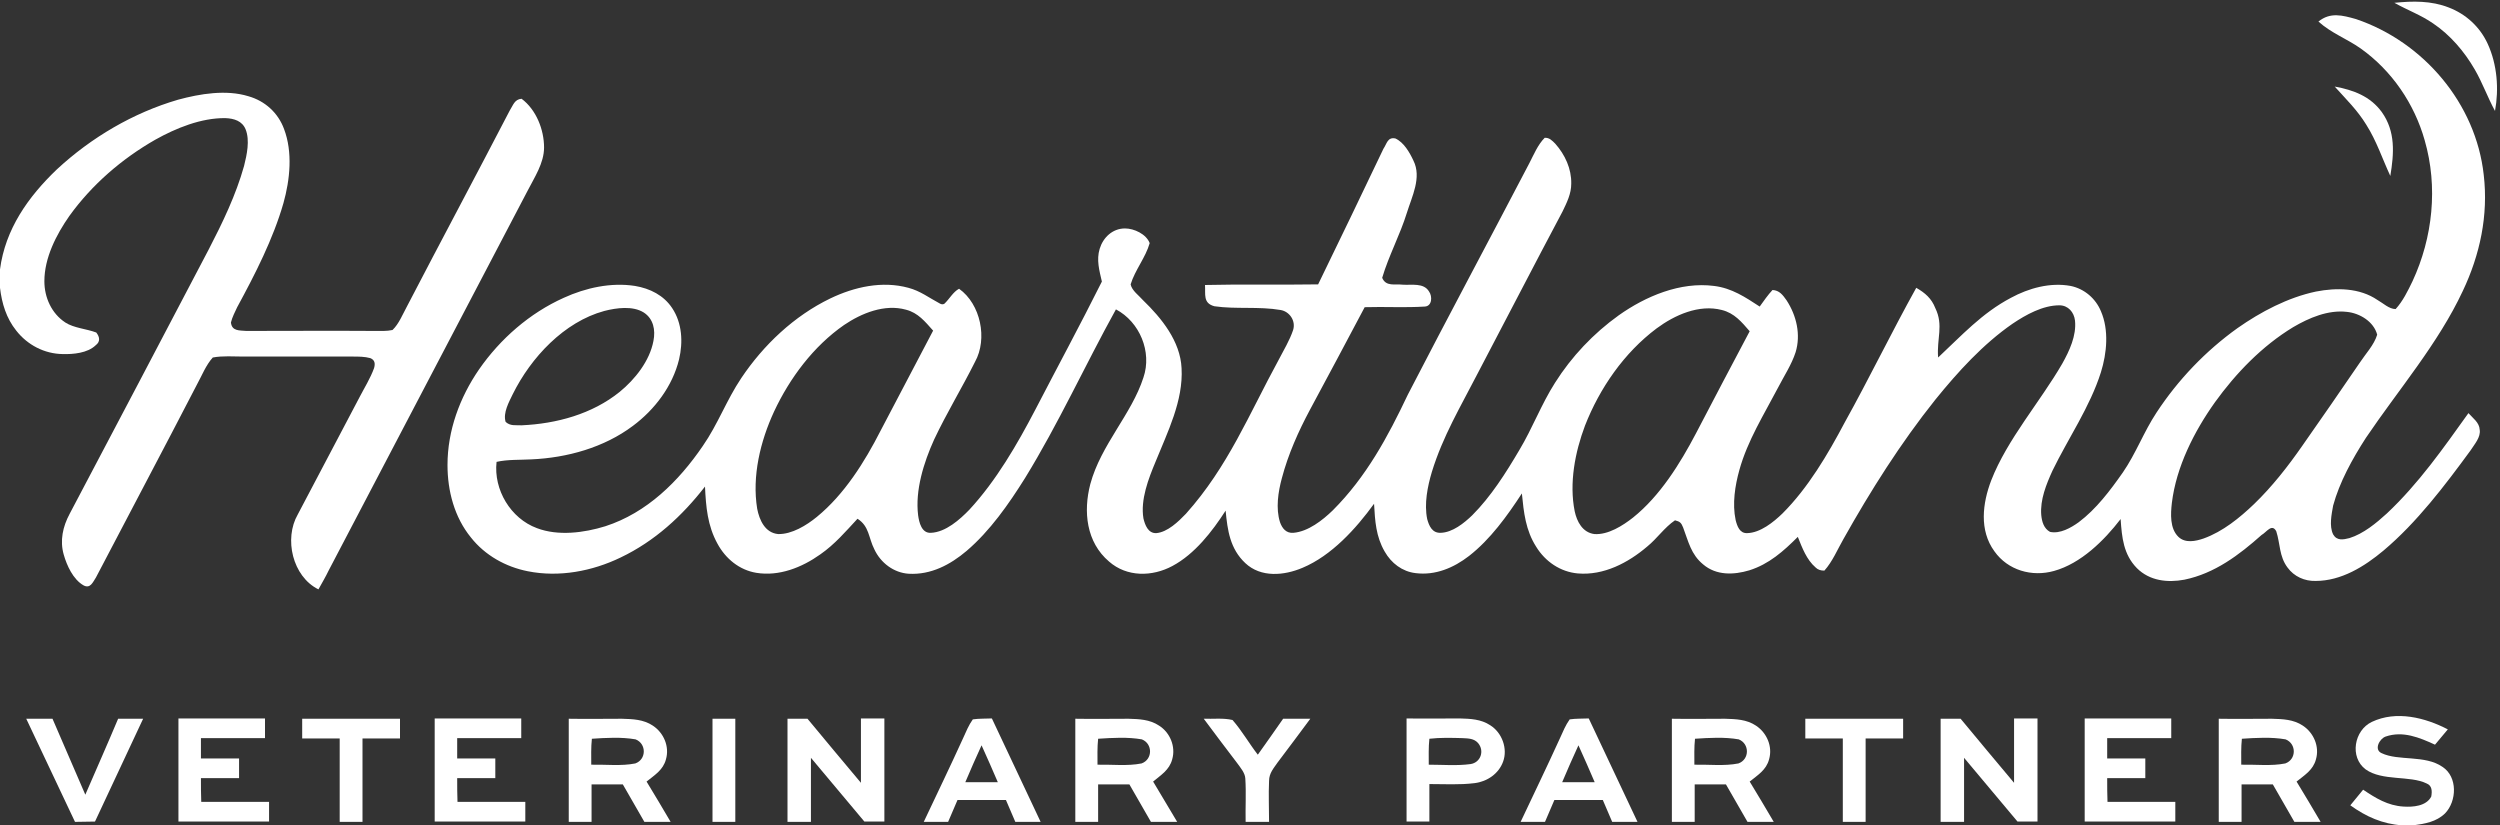 <?xml version="1.0" encoding="utf-8"?>
<!-- Generator: Adobe Illustrator 27.0.0, SVG Export Plug-In . SVG Version: 6.00 Build 0)  -->
<svg version="1.1" id="Layer_1" xmlns="http://www.w3.org/2000/svg" xmlns:xlink="http://www.w3.org/1999/xlink" x="0px" y="0px"
	 viewBox="0 0 800 264" style="enable-background:new 0 0 800 264;" xml:space="preserve">
<rect x="0" y="0" width="800" height="264" fill="#333333" stroke="none"/>
<path style="fill:#FFFFFF;" d="M783.6,2.4c-5.6-2.2-11.5-2.1-17.4-1.5c4.3,2.4,8.5,3.9,12.4,6.6c5.5,3.7,10,9,13.3,14.7
	c2.5,4.3,4.1,8.9,6.5,13.3c1.3-7,0.7-14.8-2.3-21.4C793.6,8.6,789.1,4.5,783.6,2.4z"/>
<path style="fill:#FFFFFF;" d="M757.1,140.1c10.4-15.4,23.1-30.1,31-47c5.5-11.6,8.2-24.2,6.7-37.1c-2.5-22.9-19.3-42.6-40.9-49.9
	c-4.3-1.2-8.2-2.3-12,0.8c4.1,3.7,9.1,5.5,13.5,8.6c10,7.1,17.2,17.7,20.5,29.4c4.3,14.9,2.6,31.1-3.9,45.1
	c-1.5,3.1-3.1,6.4-5.4,8.9c-2.1,0-4-1.9-5.8-2.9c-5.7-3.9-13.1-4-19.7-2.7c-9,1.9-17.7,6.5-25.1,11.7c-10.2,7.3-19,16.5-25.9,27
	c-4.1,6.2-6.6,13.1-10.8,19.2c-4,5.7-8.5,11.7-14.1,15.9c-2.5,1.8-6,3.8-9.2,3.1c-2-1.1-2.6-3.3-2.8-5.4c-0.4-4.9,1.6-9.8,3.6-14.2
	c5-10.3,12-20.4,15.5-31.5c1.9-6.1,2.6-13.5,0-19.5c-1.7-4.1-5.3-7.2-9.7-8.1c-6.5-1.2-13.4,0.7-19.1,3.8
	c-9.3,4.9-15.8,12.1-23.3,19.1c-0.5-6,1.8-10.3-0.9-15.8c-1.2-3.1-3.3-4.9-6.1-6.5c-7.9,14.2-15,28.9-22.9,43.1
	c-5.4,10.2-11.7,20.9-19.9,29.1c-2.9,2.8-7.1,6.2-11.3,6.3c-2.4,0.1-3.2-2.2-3.7-4.2c-1.1-5.2-0.2-11,1.2-16
	c2.6-9.4,7.9-17.8,12.4-26.4c1.9-3.7,4.3-7.3,5.6-11.3c1.7-5.6,0.3-11.7-2.9-16.6c-1.2-1.7-2.3-3.2-4.5-3.3
	c-1.5,1.6-2.8,3.5-4.1,5.3c-4.6-3-8.9-5.9-14.6-6.6c-10.8-1.4-21.9,3.3-30.5,9.4c-8.1,5.8-15.1,13.2-20.4,21.6
	c-4.4,6.9-7.2,14.5-11.4,21.5c-4.3,7.3-9.1,14.9-15.1,20.9c-2.6,2.5-6.3,5.5-10.1,5.6c-2.7,0.1-3.7-2.2-4.3-4.4
	c-1-4.9,0.1-10.4,1.5-15.1c3.5-11.4,9.2-20.9,14.6-31.4c9.1-17.3,18-34.6,27.2-51.9c1.4-2.9,2.8-5.7,2.8-8.9c0.1-4.8-2-9.3-5.1-12.8
	c-1-1-1.9-2-3.4-1.9c-2.2,2.2-3.5,5.4-4.9,8.1c-12.9,24.7-26.1,49.3-38.9,74.1c-6.4,13.5-13.3,26.3-24,37c-3.3,3.2-7.9,6.8-12.6,7.2
	c-2.3,0.2-3.6-1.4-4.3-3.4c-1.4-4.4-0.6-9.7,0.6-14.1c2-7.6,5.3-15,9-21.9c5.9-10.9,11.7-21.9,17.5-32.8c6.4-0.2,12.8,0.2,19.2-0.2
	c2.4-0.1,2.5-3.3,1.4-4.8c-1.7-2.9-5.6-2-8.4-2.2c-2.5-0.3-5.4,0.7-6.6-2.2c2.1-7.1,5.7-13.7,7.9-20.8c1.6-5.2,4.8-11.3,2.1-16.7
	c-1.2-2.6-3.1-5.9-5.8-7.1c-2.5-0.5-2.7,1.7-3.8,3.3c-6.9,14.5-13.9,29-20.9,43.4c-12.1,0.2-24.1-0.1-36.2,0.2c0.2,3-0.7,5.8,3,6.8
	c6.9,1,14.2,0,21.2,1.2c2.9,0.5,4.9,3.5,4,6.4c-1.1,3.3-3,6.4-4.6,9.5c-9.5,17.4-16.2,34.2-29.7,49.3c-2.4,2.5-5.9,5.9-9.5,6.2
	c-2.6,0.1-3.6-2.6-4.1-4.7c-1-6,1.6-12.7,3.9-18.2c3.8-9.4,8.9-19.5,8.3-29.9c-0.4-8.6-6.4-16-12.3-21.7c-1.3-1.5-3.6-3.1-4-5.1
	c1.4-4.6,4.8-8.6,6.1-13.2c-1.1-2.9-5-4.7-7.9-4.7c-4,0-7,2.9-8.1,6.5c-1.1,3.6-0.1,7,0.7,10.5c-6.9,13.8-14.2,27.3-21.3,41
	c-5.8,11.1-12.5,22.7-21.1,32c-3.1,3.2-7.6,7.2-12.3,7.4c-3,0.2-3.8-3.4-4.1-5.6c-1-8,1.8-16.9,5.1-24.2c4-8.5,8.9-16.5,13.1-24.9
	c4.1-7.4,1.8-18.5-5.1-23.4c-1.9,1-3.1,3.3-4.7,4.8c-0.5,0.3-1,0.2-1.5-0.1c-3.4-1.8-6.2-4-10-5c-8.4-2.3-17.3-0.3-25,3.4
	c-11.6,5.6-21.4,14.9-28.5,25.5c-4.7,7-7.5,14.8-12.3,21.7c-7.7,11.3-17.9,21.4-31.2,25.7c-6.8,2.1-15.1,3.2-21.9,0.6
	c-8.4-3.1-13.9-12.3-12.9-21.2c3.5-0.8,7.5-0.6,11.1-0.8c11.5-0.5,23.3-3.8,32.5-10.7c7-5.2,12.7-12.7,14.8-21.3
	c1.3-5.5,1-11.6-2.2-16.4c-2.7-4.1-7.1-6.3-11.9-7.1c-7.7-1.2-15.8,0.6-22.8,3.8c-10.9,4.9-20.3,13.1-27.1,22.9
	c-6.2,9-10.1,19.6-10.1,30.6c0,8.3,2.2,16.7,7.5,23.2c4.5,5.7,11.1,9.4,18.2,10.8c10,2,20.6,0,29.7-4.4c10.9-5.2,19.7-13.3,27-22.7
	c0.3,6.5,0.8,12.5,4,18.3c2.6,4.8,7,8.4,12.4,9.3c7.3,1.2,14.6-1.7,20.5-5.9c4.6-3.2,8.1-7.3,11.9-11.4c3.8,2.4,3.5,6.1,5.4,9.8
	c2,4.3,6.2,7.5,11,7.8c7.1,0.4,13.3-2.9,18.5-7.3c7.5-6.4,13.5-15,18.7-23.3c10.7-17.4,19.2-36.1,29.1-54c7.6,4,11.6,13.6,8.8,21.8
	c-3.8,11.8-13.6,21.5-17,34.1c-2.3,8.8-1.3,18.6,6,24.8c5.7,5,13.8,4.9,20.3,1.4c7.1-3.8,12.7-11,17-17.7c0.6,6.3,1.4,12.2,6.3,16.8
	c5,4.7,12.4,4,18.3,1.5c9.3-3.9,17.1-12.5,22.9-20.5c0.3,5.5,0.6,10.5,3.4,15.3c2.1,3.7,5.6,6.4,9.9,6.9c6.3,0.8,12.2-1.7,17.1-5.5
	c6.8-5.3,12.2-12.8,16.9-20c0.6,6.1,1.2,11.8,4.6,17.1c2.9,4.7,7.7,8,13.3,8.5c8.3,0.7,16.1-3.4,22.2-8.6c3.2-2.6,5.5-6.1,8.9-8.4
	c1.6,0.4,2,0.8,2.6,2.3c1.7,4.5,2.5,8.6,6.4,11.8c4.2,3.6,9.8,3.4,14.8,1.9c6.3-2,10.9-6.1,15.5-10.7c1.4,3.5,2.8,7.3,5.7,9.8
	c0.7,0.7,1.6,1,2.8,1c2.6-2.9,4.2-6.8,6.1-10.1c8.7-15.5,18.3-30.7,29.4-44.6c7.2-8.9,15.3-17.8,24.7-24.3c4.3-2.9,9.7-5.9,15-5.9
	c2.8,0,4.7,2.2,5,4.9c0.5,4.8-1.8,9.7-4.1,13.8c-7,12.1-17.6,24.2-22.7,37.3c-2.8,7.3-3.9,16,1,22.7c4.3,6.1,12,8.3,19.1,6.3
	c8.6-2.4,16-9.7,21.3-16.6c0.4,5.9,0.9,11.3,5.2,15.7c4.1,4.1,9.8,4.7,15.2,3.7c9.7-2,17.5-7.9,24.7-14.3c1.6-0.9,3.3-3.8,4.7-1.2
	c1.3,4,0.9,8,3.6,11.6c2.1,2.9,5.5,4.4,9,4.3c8.2,0,15.6-4.6,21.7-9.7c10.7-9,19.7-20.9,27.9-32.1c1.2-1.9,3.3-4.2,2.9-6.6
	c-0.1-2.3-2.2-3.7-3.6-5.3c-8.1,11.3-15.9,22.5-26.1,32.1c-3.4,3.1-7.5,6.5-12,7.9c-2,0.5-4,0.9-5.2-1.2c-1.3-2.7-0.5-6.4,0-9.2
	C748.6,154.4,752.7,146.9,757.1,140.1z M164.1,126.1c5.8-11.7,16.4-23.1,29.3-26.6c3.9-1,9.1-1.7,12.6,0.5c3.1,2,3.8,5.6,3.1,9.1
	c-1.2,6.4-5.9,12.3-10.8,16.3c-8.8,7.1-20.2,10.2-31.4,10.7c-1.9-0.1-3.6,0.3-5.1-1.1C160.9,132.1,162.9,128.6,164.1,126.1z
	 M281.8,137.8c-5.1,10-11.6,20.4-20.4,27.6c-3.3,2.7-8,5.6-12.4,5.5c-4.2-0.4-6-4.5-6.7-8.1c-1.7-10.4,1-21.6,5.4-31.1
	c5-10.7,12.6-20.9,22.4-27.7c5.6-3.8,13-6.8,19.8-4.9c3.9,1,6.1,3.8,8.7,6.7C293,116.5,287.4,127.2,281.8,137.8z M542.7,138.7
	c-5.1,9.7-11.5,20-20.1,26.9c-3.3,2.6-8,5.6-12.4,5.3c-3.8-0.5-5.6-4-6.3-7.3c-1.8-9,0.1-18.9,3.3-27.4c4.7-12,12.5-23.3,22.9-31.1
	c5.8-4.3,13.6-7.8,20.9-5.9c4,1,6.3,3.8,8.9,6.8C554.2,116.8,548.4,127.7,542.7,138.7z M736.7,142.7c-4.6,6.6-9.6,13-15.4,18.6
	c-4.6,4.4-10,8.8-16.1,11c-2.6,0.9-5.9,1.6-8.1-0.5c-2.8-2.7-2.5-7.4-2.1-10.9c1.4-11.5,7.1-22.8,13.8-32.2c6.7-9.3,15.1-18,25-24
	c5.1-3,11.2-5.6,17.2-4.9c4.1,0.4,8.6,3.1,9.7,7.3c-1,3.3-3.7,6.1-5.6,9C749,125,742.9,133.9,736.7,142.7z"/>
<path style="fill:#FFFFFF;" d="M764.9,56.3c1.2-7.2,1.7-14.2-2.7-20.4c-3.7-5.1-9.1-7.1-15.1-8.2c3.6,4,7.3,7.6,10.1,12.2
	C760.5,45.1,762.3,50.7,764.9,56.3z"/>
<path style="fill:#FFFFFF;" d="M20,113.3c3.4,0.1,8-0.3,10.6-2.8c1.6-1.2,1.3-2.7,0.2-4.1c-3.2-1.2-7.1-1.4-9.9-3.2
	c-4.4-2.9-6.7-8-6.7-13.2c0-7.5,3.8-14.9,8-20.9c7.2-10,16.8-18.3,27.5-24.4c6.6-3.7,14.7-7,22.4-6.9c2.8,0.1,5.4,0.9,6.5,3.6
	c1.4,3.5,0.4,8.1-0.5,11.7c-2.6,9.3-6.9,18.2-11.3,26.7C52,108,37.2,136.2,22.3,164.4c-2.2,4.1-3.2,8.6-1.9,13.1
	c1,3.5,3,7.9,6.3,9.8c2.2,1.2,3-1,4-2.5c10.7-20.5,21.7-41.2,32.3-61.7c1.6-2.9,2.9-6.3,5.1-8.7c3.2-0.6,6.6-0.3,9.8-0.3
	c11.7,0,23.3,0,35,0c1.8,0,3.8,0,5.6,0.5c1.5,0.6,1.6,1.8,1.2,3.2c-1.2,3.3-3.1,6.3-4.7,9.4c-6.6,12.5-13.1,24.9-19.7,37.4
	c-4.5,7.8-1.7,19.9,6.6,24c1.1-2,2.3-4,3.3-6.1c21.2-40.5,42.4-81,63.6-121.4c2.2-4.3,5.3-8.9,5.3-13.9c0-5.7-2.5-12.1-7.2-15.6
	c-2.3,0.2-2.7,2.1-3.8,3.8c-10.9,21-22.1,41.9-33,62.9c-1.3,2.4-2.5,5.4-4.5,7.3c-1.8,0.4-3.8,0.3-5.7,0.3c-13.7-0.1-27.4,0-41.1,0
	c-2.2-0.2-4.6,0.1-4.9-2.7c0.4-1.7,1.3-3.4,2-4.9c5.7-10.5,11.5-21.8,14.8-33.3c2.1-7.5,3-16.3,0.2-23.7c-1.9-5.2-6.1-9-11.4-10.5
	C72.4,28.6,64,30,57,31.9C42.6,36.1,29.2,44,18.2,54.2C9,63,1.7,73.3,0,86.2v5.9c0.6,5,2,9.7,5.2,13.7
	C8.8,110.4,14.2,113.2,20,113.3z"/>
<path style="fill:#FFFFFF;" d="M781.6,245.4c-5.6-3.9-14.1-1.8-19.5-4.4c-2.5-1.1-0.7-4.6,1.3-5.3c5.5-1.9,10.8,0.3,15.8,2.6
	c1.4-1.6,2.7-3.3,4.1-4.9c-7.3-3.8-16.5-6.1-24.3-2.4c-5.7,2.7-7.2,11.3-2,15.2c5.3,3.8,14.2,1.9,19.5,4.5c1.8,0.7,1.8,2.5,1.5,4.2
	c-1.6,3.1-5.9,3.4-8.9,3.2c-5-0.3-8.9-2.7-12.9-5.4c-1.4,1.7-2.7,3.3-4.1,5c5,3.6,10.3,6,16.6,6.4h3.6c3.7-0.5,7.3-1.1,10.1-3.8
	C786.2,256.4,786.5,248.6,781.6,245.4z"/>
<path style="fill:#FFFFFF;" d="M27.3,254.3c-3.5-8.1-7-16.2-10.5-24.3c-2.8,0-5.6,0-8.4,0c5.2,11,10.4,22,15.6,33
	c2.1,0,4.3-0.1,6.4-0.1c5.1-11,10.3-21.9,15.4-32.9c-2.7,0-5.3,0-8,0C34.4,238.1,30.8,246.2,27.3,254.3z"/>
<path style="fill:#FFFFFF;" d="M64.3,249c4.1,0,8.1,0,12.2,0c0-2.1,0-4.2,0-6.3c-4.1,0-8.1,0-12.2,0c0-2.1,0-4.3,0-6.5
	c6.8,0,13.6,0,20.5,0c0-2.1,0-4.2,0-6.3c-9.2,0-18.5,0-27.7,0c0,11,0,22,0,33c9.7,0,19.3,0,29,0c0-2.1,0-4.2,0-6.3
	c-7.2,0-14.5,0-21.7,0C64.3,254.2,64.3,251.6,64.3,249z"/>
<path style="fill:#FFFFFF;" d="M96.7,236.3c4,0,8,0,12,0c0,8.9,0,17.8,0,26.7c2.4,0,4.9,0,7.3,0c0-8.9,0-17.8,0-26.7c4,0,8,0,12,0
	c0-2.1,0-4.2,0-6.3c-10.4,0-20.8,0-31.3,0C96.7,232.1,96.7,234.2,96.7,236.3z"/>
<path style="fill:#FFFFFF;" d="M146.3,249c4.1,0,8.1,0,12.2,0c0-2.1,0-4.2,0-6.3c-4.1,0-8.1,0-12.2,0c0-2.1,0-4.3,0-6.5
	c6.8,0,13.6,0,20.5,0c0-2.1,0-4.2,0-6.3c-9.2,0-18.5,0-27.7,0c0,11,0,22,0,33c9.7,0,19.3,0,29,0c0-2.1,0-4.2,0-6.3
	c-7.2,0-14.5,0-21.7,0C146.3,254.2,146.3,251.6,146.3,249z"/>
<path style="fill:#FFFFFF;" d="M213.1,243c1.2-4.1-0.7-8.5-4.2-10.8c-3-2-6.4-2.1-9.9-2.2c-5.7,0-11.3,0.1-17,0c0,11,0,22,0,33
	c2.4,0,4.8,0,7.3,0c0-4,0-8,0-12c3.3,0,6.6,0,10,0c2.3,4,4.6,8,6.9,12c2.8,0,5.6,0,8.4,0c-2.5-4.3-5.1-8.6-7.7-12.9
	C209.5,248,212.2,246.4,213.1,243z M203.3,244.3c-4.5,0.9-9.5,0.3-14.1,0.4c0-2.7-0.1-5.5,0.2-8.3c4.5-0.3,9.5-0.6,14,0.2
	C206.9,238,206.9,243,203.3,244.3z"/>
<path style="fill:#FFFFFF;" d="M228,263c2.4,0,4.8,0,7.3,0c0-11,0-22,0-33c-2.4,0-4.9,0-7.3,0C228,241,228,252,228,263z"/>
<path style="fill:#FFFFFF;" d="M275.5,250.5c-5.7-6.8-11.4-13.6-17.1-20.5c-2.1,0-4.3,0-6.4,0c0,11,0,22,0,33c2.5,0,5,0,7.5,0
	c0-6.8,0-13.6,0-20.5c5.7,6.8,11.4,13.6,17.1,20.4c2.1,0,4.3,0,6.4,0c0-11,0-22,0-33c-2.5,0-5,0-7.5,0
	C275.5,236.8,275.5,243.7,275.5,250.5z"/>
<path style="fill:#FFFFFF;" d="M311.3,230.2c-1.3,1.8-2.2,4-3.1,6c-4.1,9-8.4,17.9-12.6,26.8c2.6,0,5.2,0,7.8,0c1-2.3,2-4.6,3-7
	c5.2,0,10.3,0,15.5,0c1,2.3,2,4.7,3,7c2.7,0,5.4,0,8.1,0c-5.2-11-10.4-22.1-15.6-33.1C315.4,230,313.3,229.9,311.3,230.2z
	 M308.9,250.3c1.7-4,3.4-7.9,5.2-11.8c1.8,3.9,3.5,7.9,5.2,11.8C315.8,250.3,312.4,250.3,308.9,250.3z"/>
<path style="fill:#FFFFFF;" d="M375.1,243c1.2-4.1-0.7-8.6-4.2-10.8c-3-2-6.4-2.1-9.8-2.2c-5.7,0-11.3,0.1-17,0c0,11,0,22,0,33
	c2.4,0,4.8,0,7.3,0c0-4,0-8,0-12c3.3,0,6.7,0,10,0c2.3,4,4.6,8,6.9,12c2.8,0,5.6,0,8.4,0c-2.6-4.3-5.1-8.6-7.7-12.9
	C371.5,248,374.2,246.4,375.1,243z M365.3,244.3c-4.5,0.9-9.5,0.3-14.1,0.4c0-2.7-0.1-5.5,0.2-8.3c4.6-0.3,9.5-0.6,14,0.2
	C368.9,238,368.9,243,365.3,244.3z"/>
<path style="fill:#FFFFFF;" d="M402.5,241.5c-2.8-3.6-5.1-7.7-8.1-11.1c-2.9-0.7-6.2-0.3-9.2-0.4c3.5,4.7,7.1,9.5,10.7,14.2
	c1,1.4,2.5,3.1,2.6,4.9c0.3,4.6,0,9.3,0.1,13.9c2.5,0,5,0,7.5,0c0-4.4-0.2-8.7,0-13.1c0-2.5,1.5-4.1,2.8-6
	c3.5-4.6,6.9-9.2,10.4-13.9c-2.9,0-5.8,0-8.7,0C407.9,233.9,405.2,237.7,402.5,241.5z"/>
<path style="fill:#FFFFFF;" d="M476.9,232.1c-3-2-6.4-2.1-9.8-2.2c-5.7,0-11.3,0.1-17,0c0,11,0,22,0,33c2.4,0,4.8,0,7.3,0
	c0-4,0-8,0-12c4.8,0,9.7,0.3,14.5-0.3c4-0.5,7.7-3,9.1-6.9C482.5,239.6,480.7,234.5,476.9,232.1z M470.6,244.5
	c-4.4,0.6-8.9,0.2-13.4,0.2c0-2.7-0.1-5.5,0.2-8.3c3.5-0.4,7.1-0.3,10.6-0.2c1.9,0.1,3.7,0.1,5,1.6
	C475.1,240.3,473.8,244,470.6,244.5z"/>
<path style="fill:#FFFFFF;" d="M502.3,230.2c-1.3,1.8-2.2,4-3.1,6c-4.1,9-8.4,17.9-12.6,26.8c2.6,0,5.2,0,7.8,0c1-2.3,2-4.6,3-7
	c5.2,0,10.3,0,15.5,0c1,2.3,2,4.7,3,7c2.7,0,5.4,0,8.1,0c-5.2-11-10.4-22.1-15.6-33.1C506.4,230,504.3,229.9,502.3,230.2z
	 M499.9,250.3c1.7-4,3.4-7.9,5.2-11.8c1.8,3.9,3.5,7.9,5.2,11.8C506.8,250.3,503.4,250.3,499.9,250.3z"/>
<path style="fill:#FFFFFF;" d="M566.1,243c1.2-4.1-0.7-8.5-4.2-10.8c-3-2-6.4-2.1-9.9-2.2c-5.7,0-11.3,0.1-17,0c0,11,0,22,0,33
	c2.4,0,4.8,0,7.3,0c0-4,0-8,0-12c3.3,0,6.6,0,10,0c2.3,4,4.6,8,6.9,12c2.8,0,5.6,0,8.4,0c-2.5-4.3-5.1-8.6-7.7-12.9
	C562.5,248,565.2,246.4,566.1,243z M556.3,244.3c-4.5,0.9-9.5,0.3-14.1,0.4c0-2.7-0.1-5.5,0.2-8.3c4.5-0.3,9.5-0.6,14,0.2
	C559.9,238,559.9,243,556.3,244.3z"/>
<path style="fill:#FFFFFF;" d="M577.7,236.3c4,0,8,0,12,0c0,8.9,0,17.8,0,26.7c2.4,0,4.9,0,7.3,0c0-8.9,0-17.8,0-26.7c4,0,8,0,12,0
	c0-2.1,0-4.2,0-6.3c-10.4,0-20.8,0-31.3,0C577.7,232.1,577.7,234.2,577.7,236.3z"/>
<path style="fill:#FFFFFF;" d="M644.5,250.5c-5.7-6.8-11.4-13.6-17.1-20.5c-2.1,0-4.3,0-6.4,0c0,11,0,22,0,33c2.5,0,5,0,7.5,0
	c0-6.8,0-13.6,0-20.5c5.7,6.8,11.4,13.6,17.1,20.4c2.1,0,4.3,0,6.4,0c0-11,0-22,0-33c-2.5,0-5,0-7.5,0
	C644.5,236.8,644.5,243.7,644.5,250.5z"/>
<path style="fill:#FFFFFF;" d="M674.3,249c4.1,0,8.1,0,12.2,0c0-2.1,0-4.2,0-6.3c-4.1,0-8.1,0-12.2,0c0-2.1,0-4.3,0-6.5
	c6.8,0,13.6,0,20.5,0c0-2.1,0-4.2,0-6.3c-9.2,0-18.5,0-27.7,0c0,11,0,22,0,33c9.7,0,19.3,0,29,0c0-2.1,0-4.2,0-6.3
	c-7.2,0-14.5,0-21.7,0C674.3,254.2,674.3,251.6,674.3,249z"/>
<path style="fill:#FFFFFF;" d="M741.1,243c1.2-4.1-0.7-8.5-4.2-10.8c-3-2-6.4-2.1-9.9-2.2c-5.7,0-11.3,0.1-17,0c0,11,0,22,0,33
	c2.4,0,4.8,0,7.3,0c0-4,0-8,0-12c3.3,0,6.6,0,10,0c2.3,4,4.6,8,6.9,12c2.8,0,5.6,0,8.4,0c-2.5-4.3-5.1-8.6-7.7-12.9
	C737.5,248,740.2,246.4,741.1,243z M731.3,244.3c-4.5,0.9-9.5,0.3-14.1,0.4c0-2.7-0.1-5.5,0.2-8.3c4.5-0.3,9.5-0.6,14,0.2
	C734.9,238,734.9,243,731.3,244.3z"/>
</svg>
